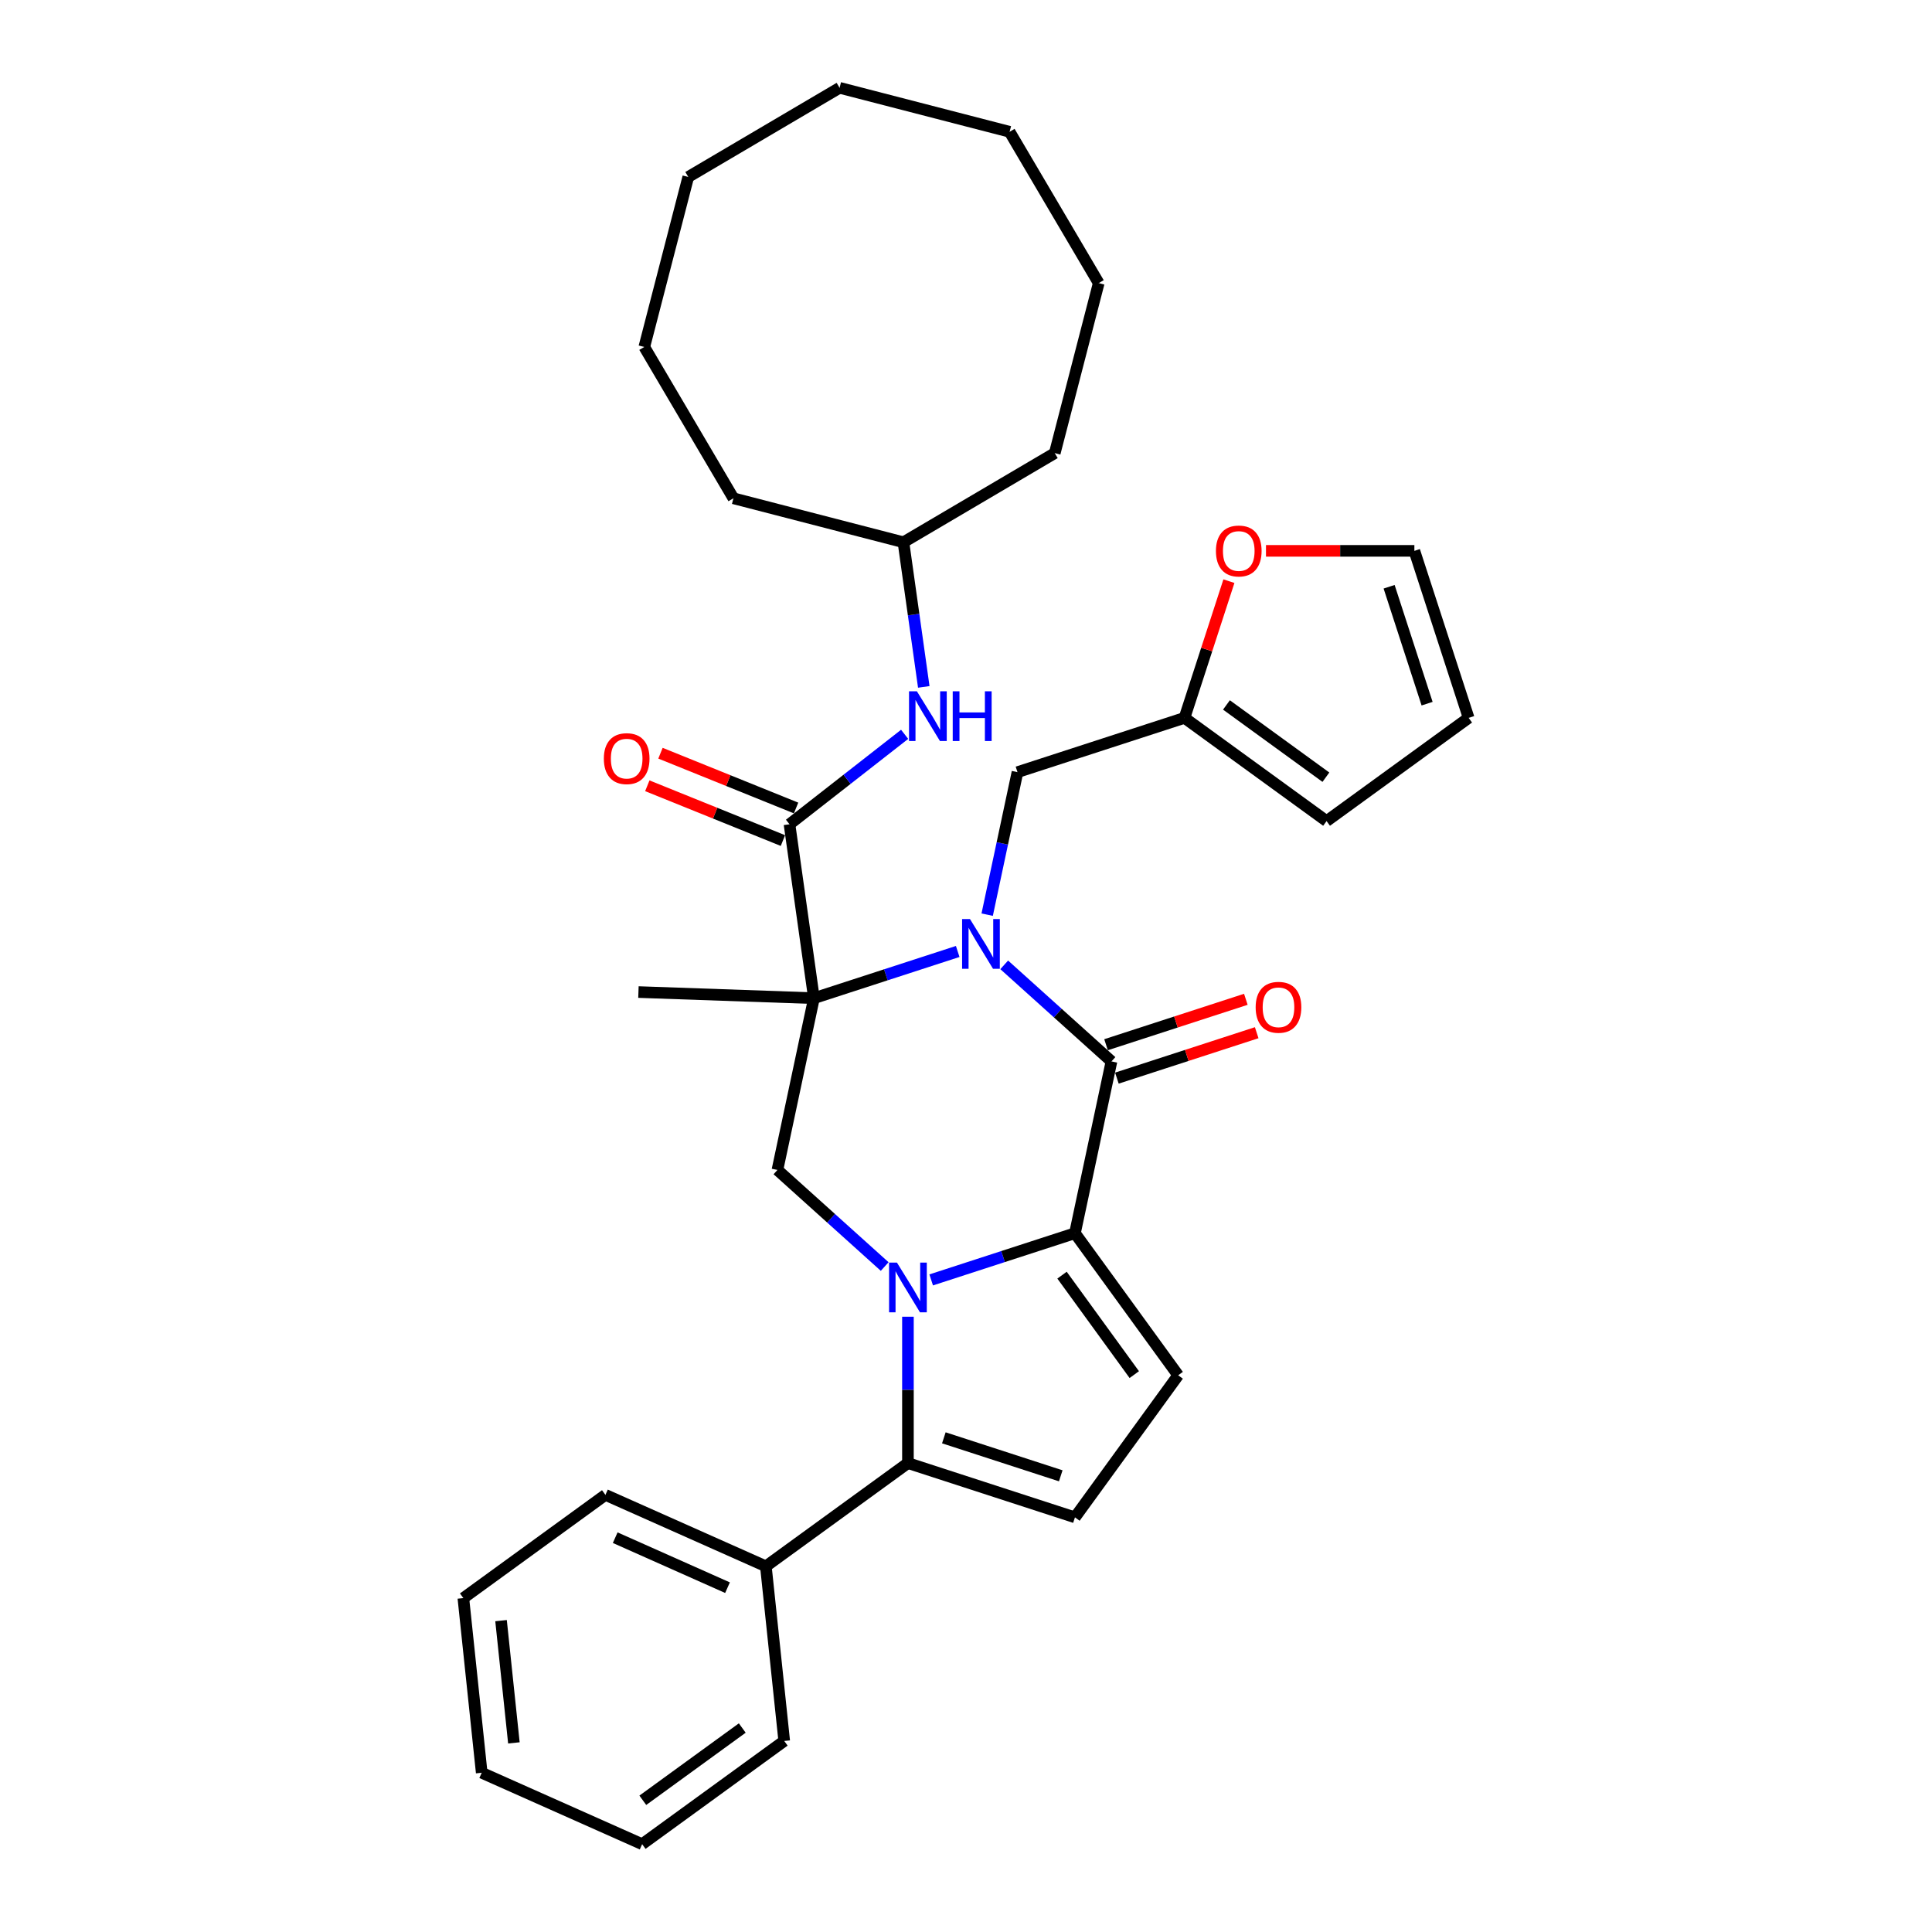<?xml version='1.0' encoding='iso-8859-1'?>
<svg version='1.1' baseProfile='full'
              xmlns='http://www.w3.org/2000/svg'
                      xmlns:rdkit='http://www.rdkit.org/xml'
                      xmlns:xlink='http://www.w3.org/1999/xlink'
                  xml:space='preserve'
width='1000px' height='1000px' viewBox='0 0 1000 1000'>
<!-- END OF HEADER -->
<rect style='opacity:1.0;fill:#FFFFFF;stroke:none' width='1000' height='1000' x='0' y='0'> </rect>
<path class='bond-0' d='M 495.71,492.479 L 458.503,504.569' style='fill:none;fill-rule:evenodd;stroke:#0000FF;stroke-width:6px;stroke-linecap:butt;stroke-linejoin:miter;stroke-opacity:1' />
<path class='bond-0' d='M 458.503,504.569 L 421.296,516.658' style='fill:none;fill-rule:evenodd;stroke:#000000;stroke-width:6px;stroke-linecap:butt;stroke-linejoin:miter;stroke-opacity:1' />
<path class='bond-3' d='M 519.779,499.405 L 547.537,524.398' style='fill:none;fill-rule:evenodd;stroke:#0000FF;stroke-width:6px;stroke-linecap:butt;stroke-linejoin:miter;stroke-opacity:1' />
<path class='bond-3' d='M 547.537,524.398 L 575.295,549.391' style='fill:none;fill-rule:evenodd;stroke:#000000;stroke-width:6px;stroke-linecap:butt;stroke-linejoin:miter;stroke-opacity:1' />
<path class='bond-9' d='M 510.963,473.426 L 518.803,436.542' style='fill:none;fill-rule:evenodd;stroke:#0000FF;stroke-width:6px;stroke-linecap:butt;stroke-linejoin:miter;stroke-opacity:1' />
<path class='bond-9' d='M 518.803,436.542 L 526.643,399.658' style='fill:none;fill-rule:evenodd;stroke:#000000;stroke-width:6px;stroke-linecap:butt;stroke-linejoin:miter;stroke-opacity:1' />
<path class='bond-5' d='M 421.296,516.658 L 408.645,426.645' style='fill:none;fill-rule:evenodd;stroke:#000000;stroke-width:6px;stroke-linecap:butt;stroke-linejoin:miter;stroke-opacity:1' />
<path class='bond-6' d='M 421.296,516.658 L 402.397,605.569' style='fill:none;fill-rule:evenodd;stroke:#000000;stroke-width:6px;stroke-linecap:butt;stroke-linejoin:miter;stroke-opacity:1' />
<path class='bond-19' d='M 421.296,516.658 L 330.454,513.486' style='fill:none;fill-rule:evenodd;stroke:#000000;stroke-width:6px;stroke-linecap:butt;stroke-linejoin:miter;stroke-opacity:1' />
<path class='bond-1' d='M 481.982,662.481 L 519.189,650.392' style='fill:none;fill-rule:evenodd;stroke:#0000FF;stroke-width:6px;stroke-linecap:butt;stroke-linejoin:miter;stroke-opacity:1' />
<path class='bond-1' d='M 519.189,650.392 L 556.396,638.303' style='fill:none;fill-rule:evenodd;stroke:#000000;stroke-width:6px;stroke-linecap:butt;stroke-linejoin:miter;stroke-opacity:1' />
<path class='bond-4' d='M 469.947,681.535 L 469.947,719.412' style='fill:none;fill-rule:evenodd;stroke:#0000FF;stroke-width:6px;stroke-linecap:butt;stroke-linejoin:miter;stroke-opacity:1' />
<path class='bond-4' d='M 469.947,719.412 L 469.947,757.289' style='fill:none;fill-rule:evenodd;stroke:#000000;stroke-width:6px;stroke-linecap:butt;stroke-linejoin:miter;stroke-opacity:1' />
<path class='bond-33' d='M 457.912,655.555 L 430.155,630.562' style='fill:none;fill-rule:evenodd;stroke:#0000FF;stroke-width:6px;stroke-linecap:butt;stroke-linejoin:miter;stroke-opacity:1' />
<path class='bond-33' d='M 430.155,630.562 L 402.397,605.569' style='fill:none;fill-rule:evenodd;stroke:#000000;stroke-width:6px;stroke-linecap:butt;stroke-linejoin:miter;stroke-opacity:1' />
<path class='bond-2' d='M 556.396,638.303 L 575.295,549.391' style='fill:none;fill-rule:evenodd;stroke:#000000;stroke-width:6px;stroke-linecap:butt;stroke-linejoin:miter;stroke-opacity:1' />
<path class='bond-7' d='M 556.396,638.303 L 609.824,711.84' style='fill:none;fill-rule:evenodd;stroke:#000000;stroke-width:6px;stroke-linecap:butt;stroke-linejoin:miter;stroke-opacity:1' />
<path class='bond-7' d='M 549.703,660.019 L 587.102,711.495' style='fill:none;fill-rule:evenodd;stroke:#000000;stroke-width:6px;stroke-linecap:butt;stroke-linejoin:miter;stroke-opacity:1' />
<path class='bond-12' d='M 578.103,558.036 L 614.283,546.281' style='fill:none;fill-rule:evenodd;stroke:#000000;stroke-width:6px;stroke-linecap:butt;stroke-linejoin:miter;stroke-opacity:1' />
<path class='bond-12' d='M 614.283,546.281 L 650.463,534.525' style='fill:none;fill-rule:evenodd;stroke:#FF0000;stroke-width:6px;stroke-linecap:butt;stroke-linejoin:miter;stroke-opacity:1' />
<path class='bond-12' d='M 572.486,540.747 L 608.666,528.991' style='fill:none;fill-rule:evenodd;stroke:#000000;stroke-width:6px;stroke-linecap:butt;stroke-linejoin:miter;stroke-opacity:1' />
<path class='bond-12' d='M 608.666,528.991 L 644.845,517.236' style='fill:none;fill-rule:evenodd;stroke:#FF0000;stroke-width:6px;stroke-linecap:butt;stroke-linejoin:miter;stroke-opacity:1' />
<path class='bond-15' d='M 469.947,757.289 L 396.409,810.718' style='fill:none;fill-rule:evenodd;stroke:#000000;stroke-width:6px;stroke-linecap:butt;stroke-linejoin:miter;stroke-opacity:1' />
<path class='bond-35' d='M 469.947,757.289 L 556.396,785.378' style='fill:none;fill-rule:evenodd;stroke:#000000;stroke-width:6px;stroke-linecap:butt;stroke-linejoin:miter;stroke-opacity:1' />
<path class='bond-35' d='M 488.532,744.213 L 549.046,763.875' style='fill:none;fill-rule:evenodd;stroke:#000000;stroke-width:6px;stroke-linecap:butt;stroke-linejoin:miter;stroke-opacity:1' />
<path class='bond-10' d='M 408.645,426.645 L 438.442,403.365' style='fill:none;fill-rule:evenodd;stroke:#000000;stroke-width:6px;stroke-linecap:butt;stroke-linejoin:miter;stroke-opacity:1' />
<path class='bond-10' d='M 438.442,403.365 L 468.239,380.085' style='fill:none;fill-rule:evenodd;stroke:#0000FF;stroke-width:6px;stroke-linecap:butt;stroke-linejoin:miter;stroke-opacity:1' />
<path class='bond-14' d='M 412.05,418.217 L 376.955,404.038' style='fill:none;fill-rule:evenodd;stroke:#000000;stroke-width:6px;stroke-linecap:butt;stroke-linejoin:miter;stroke-opacity:1' />
<path class='bond-14' d='M 376.955,404.038 L 341.861,389.859' style='fill:none;fill-rule:evenodd;stroke:#FF0000;stroke-width:6px;stroke-linecap:butt;stroke-linejoin:miter;stroke-opacity:1' />
<path class='bond-14' d='M 405.24,435.073 L 370.145,420.894' style='fill:none;fill-rule:evenodd;stroke:#000000;stroke-width:6px;stroke-linecap:butt;stroke-linejoin:miter;stroke-opacity:1' />
<path class='bond-14' d='M 370.145,420.894 L 335.05,406.714' style='fill:none;fill-rule:evenodd;stroke:#FF0000;stroke-width:6px;stroke-linecap:butt;stroke-linejoin:miter;stroke-opacity:1' />
<path class='bond-8' d='M 609.824,711.84 L 556.396,785.378' style='fill:none;fill-rule:evenodd;stroke:#000000;stroke-width:6px;stroke-linecap:butt;stroke-linejoin:miter;stroke-opacity:1' />
<path class='bond-11' d='M 526.643,399.658 L 613.092,371.569' style='fill:none;fill-rule:evenodd;stroke:#000000;stroke-width:6px;stroke-linecap:butt;stroke-linejoin:miter;stroke-opacity:1' />
<path class='bond-20' d='M 478.145,355.539 L 472.884,318.105' style='fill:none;fill-rule:evenodd;stroke:#0000FF;stroke-width:6px;stroke-linecap:butt;stroke-linejoin:miter;stroke-opacity:1' />
<path class='bond-20' d='M 472.884,318.105 L 467.623,280.67' style='fill:none;fill-rule:evenodd;stroke:#000000;stroke-width:6px;stroke-linecap:butt;stroke-linejoin:miter;stroke-opacity:1' />
<path class='bond-13' d='M 613.092,371.569 L 624.588,336.189' style='fill:none;fill-rule:evenodd;stroke:#000000;stroke-width:6px;stroke-linecap:butt;stroke-linejoin:miter;stroke-opacity:1' />
<path class='bond-13' d='M 624.588,336.189 L 636.083,300.809' style='fill:none;fill-rule:evenodd;stroke:#FF0000;stroke-width:6px;stroke-linecap:butt;stroke-linejoin:miter;stroke-opacity:1' />
<path class='bond-16' d='M 613.092,371.569 L 686.63,424.997' style='fill:none;fill-rule:evenodd;stroke:#000000;stroke-width:6px;stroke-linecap:butt;stroke-linejoin:miter;stroke-opacity:1' />
<path class='bond-16' d='M 634.808,364.876 L 686.285,402.275' style='fill:none;fill-rule:evenodd;stroke:#000000;stroke-width:6px;stroke-linecap:butt;stroke-linejoin:miter;stroke-opacity:1' />
<path class='bond-17' d='M 655.27,285.12 L 693.674,285.12' style='fill:none;fill-rule:evenodd;stroke:#FF0000;stroke-width:6px;stroke-linecap:butt;stroke-linejoin:miter;stroke-opacity:1' />
<path class='bond-17' d='M 693.674,285.12 L 732.078,285.12' style='fill:none;fill-rule:evenodd;stroke:#000000;stroke-width:6px;stroke-linecap:butt;stroke-linejoin:miter;stroke-opacity:1' />
<path class='bond-21' d='M 396.409,810.718 L 313.37,773.746' style='fill:none;fill-rule:evenodd;stroke:#000000;stroke-width:6px;stroke-linecap:butt;stroke-linejoin:miter;stroke-opacity:1' />
<path class='bond-21' d='M 376.559,821.78 L 318.432,795.9' style='fill:none;fill-rule:evenodd;stroke:#000000;stroke-width:6px;stroke-linecap:butt;stroke-linejoin:miter;stroke-opacity:1' />
<path class='bond-22' d='M 396.409,810.718 L 405.911,901.117' style='fill:none;fill-rule:evenodd;stroke:#000000;stroke-width:6px;stroke-linecap:butt;stroke-linejoin:miter;stroke-opacity:1' />
<path class='bond-18' d='M 686.63,424.997 L 760.167,371.569' style='fill:none;fill-rule:evenodd;stroke:#000000;stroke-width:6px;stroke-linecap:butt;stroke-linejoin:miter;stroke-opacity:1' />
<path class='bond-34' d='M 732.078,285.12 L 760.167,371.569' style='fill:none;fill-rule:evenodd;stroke:#000000;stroke-width:6px;stroke-linecap:butt;stroke-linejoin:miter;stroke-opacity:1' />
<path class='bond-34' d='M 719.002,303.705 L 738.664,364.219' style='fill:none;fill-rule:evenodd;stroke:#000000;stroke-width:6px;stroke-linecap:butt;stroke-linejoin:miter;stroke-opacity:1' />
<path class='bond-23' d='M 467.623,280.67 L 545.943,234.536' style='fill:none;fill-rule:evenodd;stroke:#000000;stroke-width:6px;stroke-linecap:butt;stroke-linejoin:miter;stroke-opacity:1' />
<path class='bond-24' d='M 467.623,280.67 L 379.621,257.911' style='fill:none;fill-rule:evenodd;stroke:#000000;stroke-width:6px;stroke-linecap:butt;stroke-linejoin:miter;stroke-opacity:1' />
<path class='bond-25' d='M 313.37,773.746 L 239.833,827.174' style='fill:none;fill-rule:evenodd;stroke:#000000;stroke-width:6px;stroke-linecap:butt;stroke-linejoin:miter;stroke-opacity:1' />
<path class='bond-26' d='M 405.911,901.117 L 332.373,954.545' style='fill:none;fill-rule:evenodd;stroke:#000000;stroke-width:6px;stroke-linecap:butt;stroke-linejoin:miter;stroke-opacity:1' />
<path class='bond-26' d='M 384.195,894.424 L 332.718,931.824' style='fill:none;fill-rule:evenodd;stroke:#000000;stroke-width:6px;stroke-linecap:butt;stroke-linejoin:miter;stroke-opacity:1' />
<path class='bond-27' d='M 545.943,234.536 L 568.702,146.534' style='fill:none;fill-rule:evenodd;stroke:#000000;stroke-width:6px;stroke-linecap:butt;stroke-linejoin:miter;stroke-opacity:1' />
<path class='bond-28' d='M 379.621,257.911 L 333.487,179.591' style='fill:none;fill-rule:evenodd;stroke:#000000;stroke-width:6px;stroke-linecap:butt;stroke-linejoin:miter;stroke-opacity:1' />
<path class='bond-36' d='M 239.833,827.174 L 249.334,917.574' style='fill:none;fill-rule:evenodd;stroke:#000000;stroke-width:6px;stroke-linecap:butt;stroke-linejoin:miter;stroke-opacity:1' />
<path class='bond-36' d='M 259.338,838.834 L 265.989,902.114' style='fill:none;fill-rule:evenodd;stroke:#000000;stroke-width:6px;stroke-linecap:butt;stroke-linejoin:miter;stroke-opacity:1' />
<path class='bond-32' d='M 332.373,954.545 L 249.334,917.574' style='fill:none;fill-rule:evenodd;stroke:#000000;stroke-width:6px;stroke-linecap:butt;stroke-linejoin:miter;stroke-opacity:1' />
<path class='bond-29' d='M 568.702,146.534 L 522.568,68.213' style='fill:none;fill-rule:evenodd;stroke:#000000;stroke-width:6px;stroke-linecap:butt;stroke-linejoin:miter;stroke-opacity:1' />
<path class='bond-31' d='M 333.487,179.591 L 356.246,91.589' style='fill:none;fill-rule:evenodd;stroke:#000000;stroke-width:6px;stroke-linecap:butt;stroke-linejoin:miter;stroke-opacity:1' />
<path class='bond-37' d='M 522.568,68.213 L 434.566,45.455' style='fill:none;fill-rule:evenodd;stroke:#000000;stroke-width:6px;stroke-linecap:butt;stroke-linejoin:miter;stroke-opacity:1' />
<path class='bond-30' d='M 434.566,45.455 L 356.246,91.589' style='fill:none;fill-rule:evenodd;stroke:#000000;stroke-width:6px;stroke-linecap:butt;stroke-linejoin:miter;stroke-opacity:1' />
<path  class='atom-0' d='M 502.054 475.698
L 510.49 489.333
Q 511.326 490.678, 512.671 493.114
Q 514.016 495.55, 514.089 495.695
L 514.089 475.698
L 517.507 475.698
L 517.507 501.44
L 513.98 501.44
L 504.927 486.533
Q 503.872 484.788, 502.745 482.788
Q 501.654 480.788, 501.327 480.17
L 501.327 501.44
L 497.982 501.44
L 497.982 475.698
L 502.054 475.698
' fill='#0000FF'/>
<path  class='atom-2' d='M 464.257 653.521
L 472.692 667.155
Q 473.529 668.5, 474.874 670.937
Q 476.219 673.373, 476.292 673.518
L 476.292 653.521
L 479.71 653.521
L 479.71 679.263
L 476.183 679.263
L 467.129 664.356
Q 466.075 662.61, 464.948 660.611
Q 463.857 658.611, 463.53 657.993
L 463.53 679.263
L 460.185 679.263
L 460.185 653.521
L 464.257 653.521
' fill='#0000FF'/>
<path  class='atom-11' d='M 474.583 357.812
L 483.019 371.446
Q 483.855 372.792, 485.2 375.228
Q 486.545 377.664, 486.618 377.809
L 486.618 357.812
L 490.036 357.812
L 490.036 383.554
L 486.509 383.554
L 477.456 368.647
Q 476.401 366.902, 475.274 364.902
Q 474.183 362.902, 473.856 362.284
L 473.856 383.554
L 470.511 383.554
L 470.511 357.812
L 474.583 357.812
' fill='#0000FF'/>
<path  class='atom-11' d='M 493.126 357.812
L 496.617 357.812
L 496.617 368.756
L 509.779 368.756
L 509.779 357.812
L 513.269 357.812
L 513.269 383.554
L 509.779 383.554
L 509.779 371.665
L 496.617 371.665
L 496.617 383.554
L 493.126 383.554
L 493.126 357.812
' fill='#0000FF'/>
<path  class='atom-13' d='M 649.927 521.375
Q 649.927 515.194, 652.981 511.74
Q 656.035 508.286, 661.743 508.286
Q 667.452 508.286, 670.506 511.74
Q 673.56 515.194, 673.56 521.375
Q 673.56 527.629, 670.47 531.192
Q 667.379 534.719, 661.743 534.719
Q 656.071 534.719, 652.981 531.192
Q 649.927 527.665, 649.927 521.375
M 661.743 531.81
Q 665.67 531.81, 667.779 529.192
Q 669.924 526.538, 669.924 521.375
Q 669.924 516.321, 667.779 513.776
Q 665.67 511.195, 661.743 511.195
Q 657.817 511.195, 655.671 513.74
Q 653.563 516.285, 653.563 521.375
Q 653.563 526.575, 655.671 529.192
Q 657.817 531.81, 661.743 531.81
' fill='#FF0000'/>
<path  class='atom-14' d='M 629.364 285.193
Q 629.364 279.012, 632.418 275.558
Q 635.472 272.104, 641.181 272.104
Q 646.889 272.104, 649.943 275.558
Q 652.998 279.012, 652.998 285.193
Q 652.998 291.447, 649.907 295.01
Q 646.816 298.537, 641.181 298.537
Q 635.509 298.537, 632.418 295.01
Q 629.364 291.483, 629.364 285.193
M 641.181 295.628
Q 645.108 295.628, 647.216 293.01
Q 649.362 290.356, 649.362 285.193
Q 649.362 280.139, 647.216 277.594
Q 645.108 275.012, 641.181 275.012
Q 637.254 275.012, 635.109 277.557
Q 633 280.103, 633 285.193
Q 633 290.392, 635.109 293.01
Q 637.254 295.628, 641.181 295.628
' fill='#FF0000'/>
<path  class='atom-15' d='M 312.55 392.667
Q 312.55 386.486, 315.604 383.032
Q 318.658 379.578, 324.366 379.578
Q 330.075 379.578, 333.129 383.032
Q 336.183 386.486, 336.183 392.667
Q 336.183 398.921, 333.093 402.484
Q 330.002 406.011, 324.366 406.011
Q 318.694 406.011, 315.604 402.484
Q 312.55 398.957, 312.55 392.667
M 324.366 403.102
Q 328.293 403.102, 330.402 400.484
Q 332.547 397.83, 332.547 392.667
Q 332.547 387.613, 330.402 385.068
Q 328.293 382.486, 324.366 382.486
Q 320.44 382.486, 318.294 385.031
Q 316.186 387.577, 316.186 392.667
Q 316.186 397.866, 318.294 400.484
Q 320.44 403.102, 324.366 403.102
' fill='#FF0000'/>
</svg>
